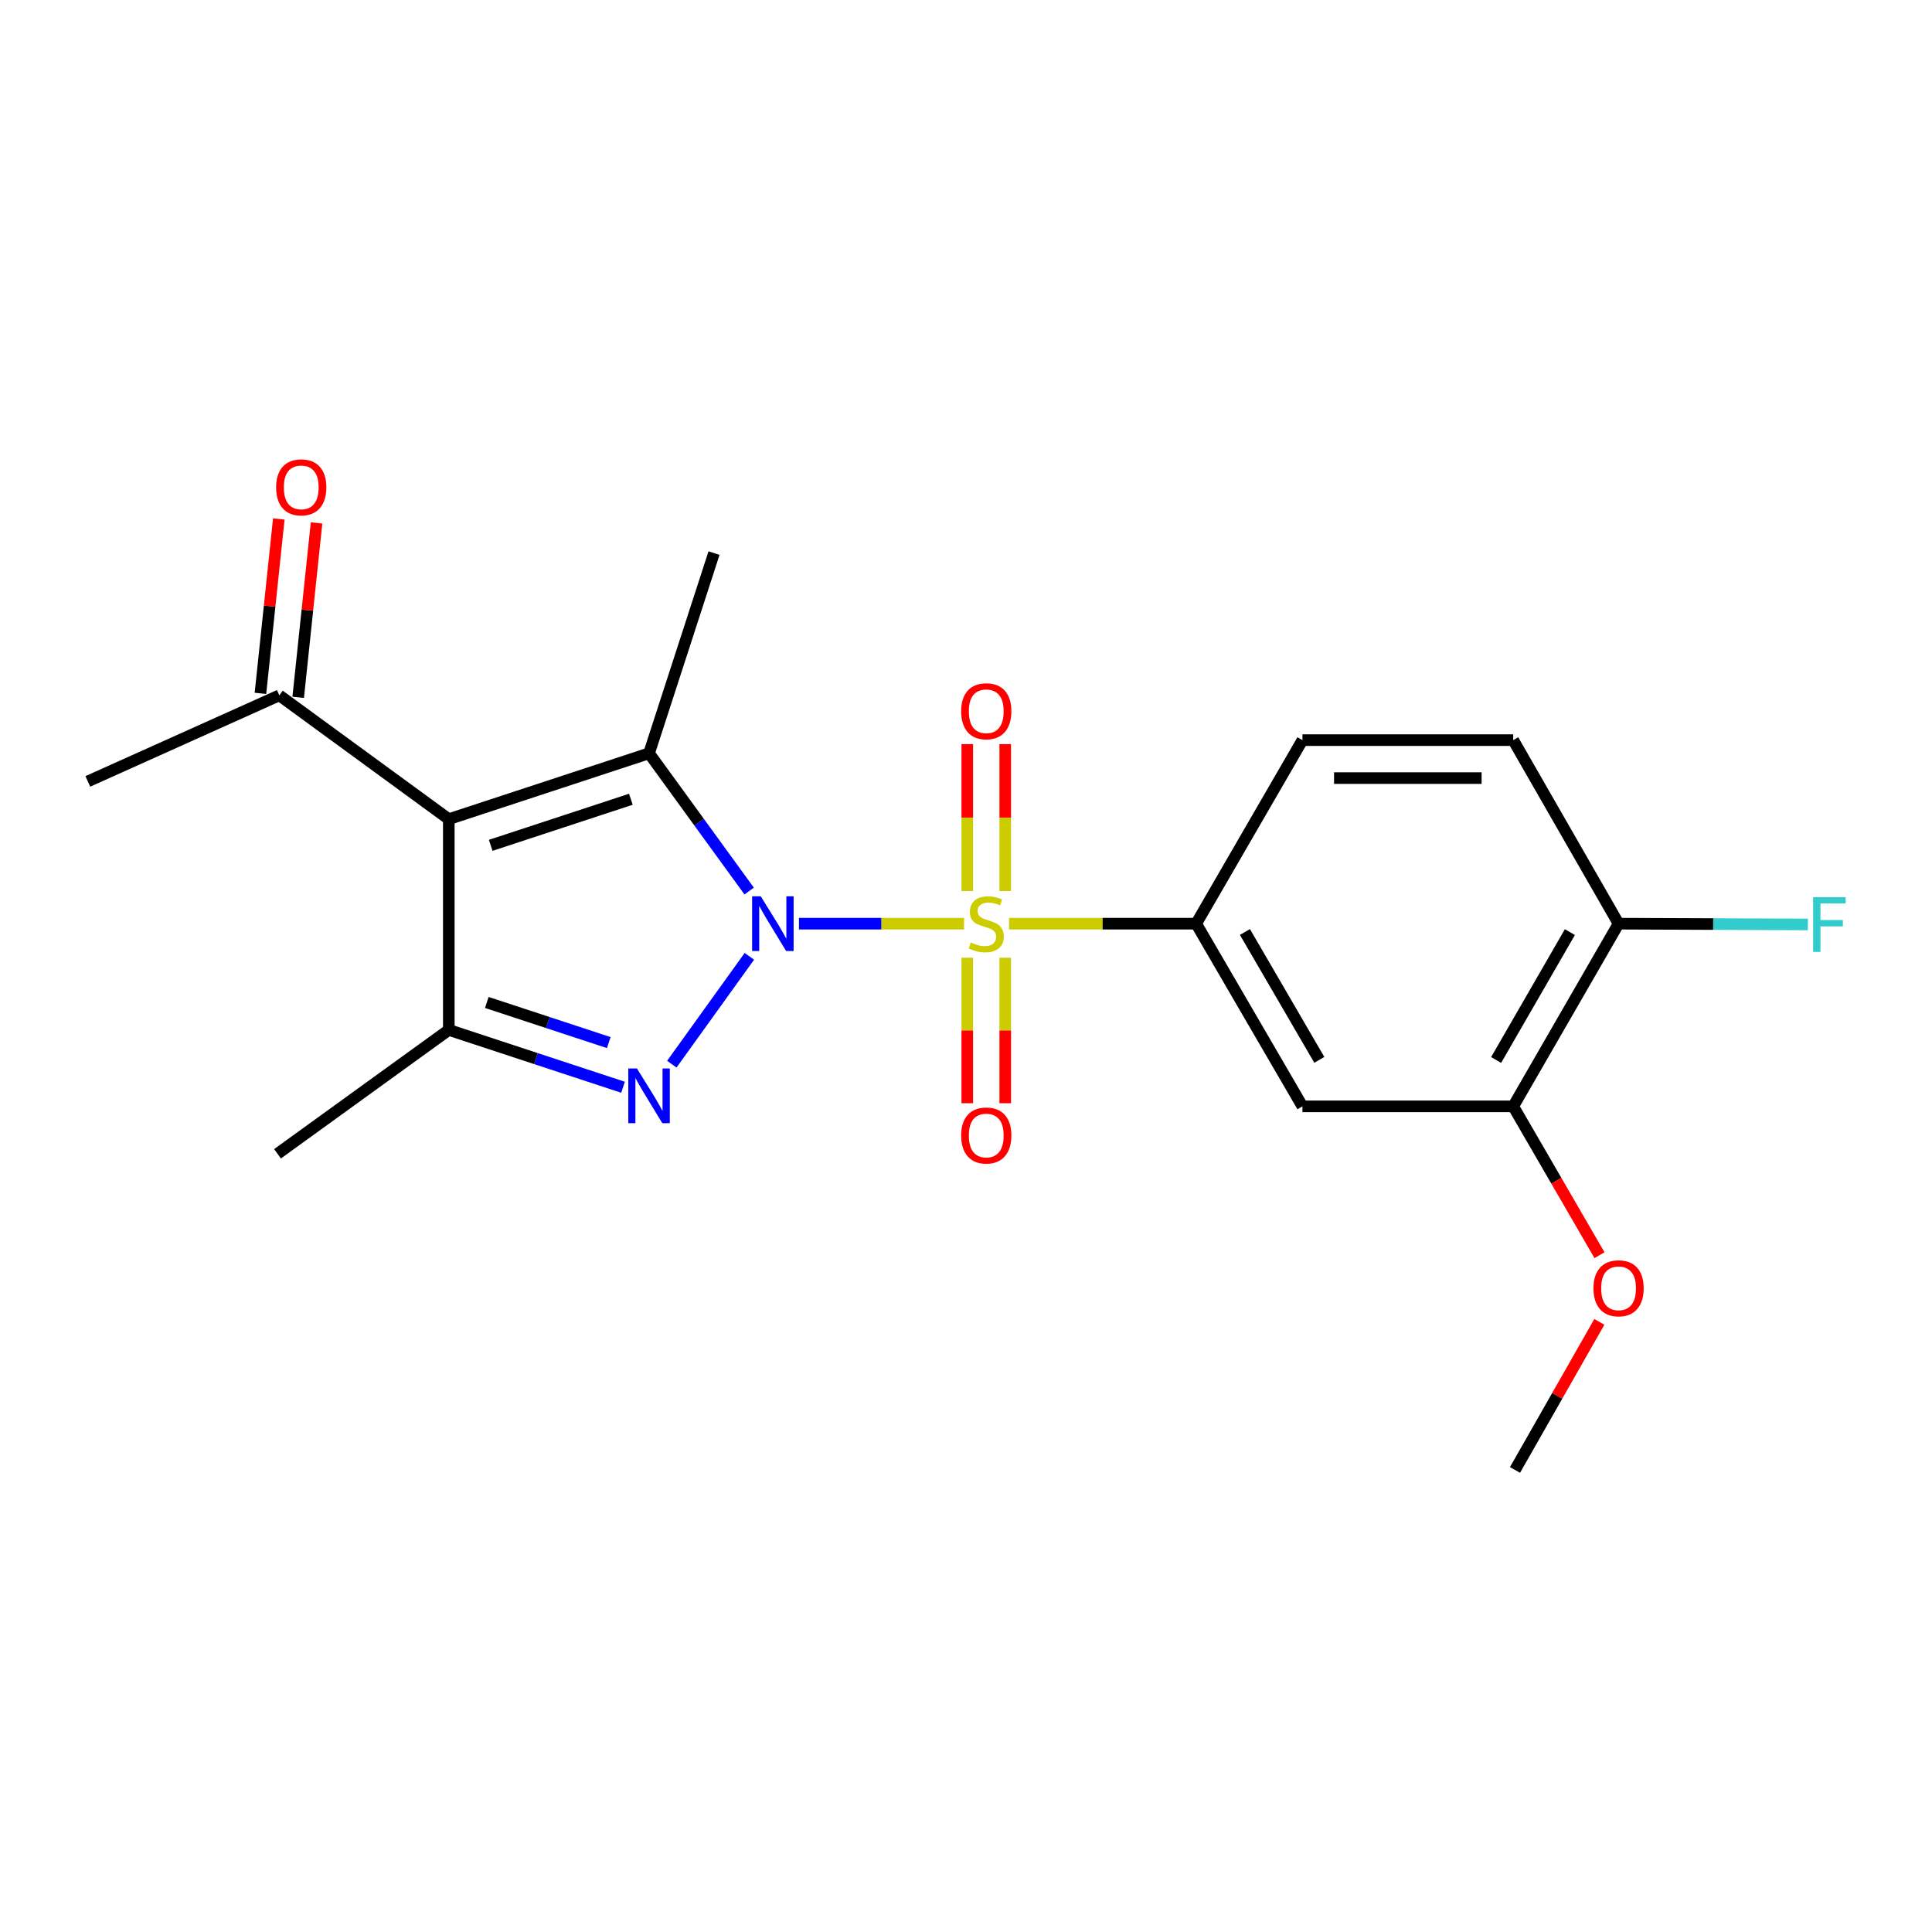 <?xml version='1.0' encoding='iso-8859-1'?>
<svg version='1.1' baseProfile='full'
              xmlns='http://www.w3.org/2000/svg'
                      xmlns:rdkit='http://www.rdkit.org/xml'
                      xmlns:xlink='http://www.w3.org/1999/xlink'
                  xml:space='preserve'
width='1000px' height='1000px' viewBox='0 0 1000 1000'>
<!-- END OF HEADER -->
<rect style='opacity:1.0;fill:#FFFFFF;stroke:none' width='1000' height='1000' x='0' y='0'> </rect>
<path class='bond-0' d='M 413.535,478.09 L 456.258,478.09' style='fill:none;fill-rule:evenodd;stroke:#0000FF;stroke-width:6px;stroke-linecap:butt;stroke-linejoin:miter;stroke-opacity:1' />
<path class='bond-0' d='M 456.258,478.09 L 498.982,478.09' style='fill:none;fill-rule:evenodd;stroke:#CCCC00;stroke-width:6px;stroke-linecap:butt;stroke-linejoin:miter;stroke-opacity:1' />
<path class='bond-1' d='M 387.876,494.994 L 347.73,550.816' style='fill:none;fill-rule:evenodd;stroke:#0000FF;stroke-width:6px;stroke-linecap:butt;stroke-linejoin:miter;stroke-opacity:1' />
<path class='bond-2' d='M 387.762,461.205 L 361.855,425.557' style='fill:none;fill-rule:evenodd;stroke:#0000FF;stroke-width:6px;stroke-linecap:butt;stroke-linejoin:miter;stroke-opacity:1' />
<path class='bond-2' d='M 361.855,425.557 L 335.948,389.91' style='fill:none;fill-rule:evenodd;stroke:#000000;stroke-width:6px;stroke-linecap:butt;stroke-linejoin:miter;stroke-opacity:1' />
<path class='bond-5' d='M 522.282,478.09 L 570.71,478.09' style='fill:none;fill-rule:evenodd;stroke:#CCCC00;stroke-width:6px;stroke-linecap:butt;stroke-linejoin:miter;stroke-opacity:1' />
<path class='bond-5' d='M 570.71,478.09 L 619.137,478.09' style='fill:none;fill-rule:evenodd;stroke:#000000;stroke-width:6px;stroke-linecap:butt;stroke-linejoin:miter;stroke-opacity:1' />
<path class='bond-8' d='M 520.312,461.22 L 520.312,423.186' style='fill:none;fill-rule:evenodd;stroke:#CCCC00;stroke-width:6px;stroke-linecap:butt;stroke-linejoin:miter;stroke-opacity:1' />
<path class='bond-8' d='M 520.312,423.186 L 520.312,385.153' style='fill:none;fill-rule:evenodd;stroke:#FF0000;stroke-width:6px;stroke-linecap:butt;stroke-linejoin:miter;stroke-opacity:1' />
<path class='bond-8' d='M 500.66,461.22 L 500.66,423.186' style='fill:none;fill-rule:evenodd;stroke:#CCCC00;stroke-width:6px;stroke-linecap:butt;stroke-linejoin:miter;stroke-opacity:1' />
<path class='bond-8' d='M 500.66,423.186 L 500.66,385.153' style='fill:none;fill-rule:evenodd;stroke:#FF0000;stroke-width:6px;stroke-linecap:butt;stroke-linejoin:miter;stroke-opacity:1' />
<path class='bond-9' d='M 500.66,495.709 L 500.66,533.369' style='fill:none;fill-rule:evenodd;stroke:#CCCC00;stroke-width:6px;stroke-linecap:butt;stroke-linejoin:miter;stroke-opacity:1' />
<path class='bond-9' d='M 500.66,533.369 L 500.66,571.029' style='fill:none;fill-rule:evenodd;stroke:#FF0000;stroke-width:6px;stroke-linecap:butt;stroke-linejoin:miter;stroke-opacity:1' />
<path class='bond-9' d='M 520.312,495.709 L 520.312,533.369' style='fill:none;fill-rule:evenodd;stroke:#CCCC00;stroke-width:6px;stroke-linecap:butt;stroke-linejoin:miter;stroke-opacity:1' />
<path class='bond-9' d='M 520.312,533.369 L 520.312,571.029' style='fill:none;fill-rule:evenodd;stroke:#FF0000;stroke-width:6px;stroke-linecap:butt;stroke-linejoin:miter;stroke-opacity:1' />
<path class='bond-4' d='M 322.48,562.766 L 277.388,547.924' style='fill:none;fill-rule:evenodd;stroke:#0000FF;stroke-width:6px;stroke-linecap:butt;stroke-linejoin:miter;stroke-opacity:1' />
<path class='bond-4' d='M 277.388,547.924 L 232.297,533.082' style='fill:none;fill-rule:evenodd;stroke:#000000;stroke-width:6px;stroke-linecap:butt;stroke-linejoin:miter;stroke-opacity:1' />
<path class='bond-4' d='M 315.096,539.647 L 283.532,529.258' style='fill:none;fill-rule:evenodd;stroke:#0000FF;stroke-width:6px;stroke-linecap:butt;stroke-linejoin:miter;stroke-opacity:1' />
<path class='bond-4' d='M 283.532,529.258 L 251.968,518.868' style='fill:none;fill-rule:evenodd;stroke:#000000;stroke-width:6px;stroke-linecap:butt;stroke-linejoin:miter;stroke-opacity:1' />
<path class='bond-3' d='M 335.948,389.91 L 232.297,423.994' style='fill:none;fill-rule:evenodd;stroke:#000000;stroke-width:6px;stroke-linecap:butt;stroke-linejoin:miter;stroke-opacity:1' />
<path class='bond-3' d='M 326.539,413.69 L 253.983,437.55' style='fill:none;fill-rule:evenodd;stroke:#000000;stroke-width:6px;stroke-linecap:butt;stroke-linejoin:miter;stroke-opacity:1' />
<path class='bond-15' d='M 335.948,389.91 L 369.574,286.281' style='fill:none;fill-rule:evenodd;stroke:#000000;stroke-width:6px;stroke-linecap:butt;stroke-linejoin:miter;stroke-opacity:1' />
<path class='bond-7' d='M 232.297,423.994 L 144.575,359.908' style='fill:none;fill-rule:evenodd;stroke:#000000;stroke-width:6px;stroke-linecap:butt;stroke-linejoin:miter;stroke-opacity:1' />
<path class='bond-21' d='M 232.297,423.994 L 232.297,533.082' style='fill:none;fill-rule:evenodd;stroke:#000000;stroke-width:6px;stroke-linecap:butt;stroke-linejoin:miter;stroke-opacity:1' />
<path class='bond-17' d='M 232.297,533.082 L 143.636,597.2' style='fill:none;fill-rule:evenodd;stroke:#000000;stroke-width:6px;stroke-linecap:butt;stroke-linejoin:miter;stroke-opacity:1' />
<path class='bond-6' d='M 619.137,478.09 L 674.139,572.647' style='fill:none;fill-rule:evenodd;stroke:#000000;stroke-width:6px;stroke-linecap:butt;stroke-linejoin:miter;stroke-opacity:1' />
<path class='bond-6' d='M 644.374,482.393 L 682.876,548.582' style='fill:none;fill-rule:evenodd;stroke:#000000;stroke-width:6px;stroke-linecap:butt;stroke-linejoin:miter;stroke-opacity:1' />
<path class='bond-12' d='M 619.137,478.09 L 674.139,383.086' style='fill:none;fill-rule:evenodd;stroke:#000000;stroke-width:6px;stroke-linecap:butt;stroke-linejoin:miter;stroke-opacity:1' />
<path class='bond-10' d='M 674.139,572.647 L 783.238,572.647' style='fill:none;fill-rule:evenodd;stroke:#000000;stroke-width:6px;stroke-linecap:butt;stroke-linejoin:miter;stroke-opacity:1' />
<path class='bond-13' d='M 154.346,360.937 L 159.098,315.804' style='fill:none;fill-rule:evenodd;stroke:#000000;stroke-width:6px;stroke-linecap:butt;stroke-linejoin:miter;stroke-opacity:1' />
<path class='bond-13' d='M 159.098,315.804 L 163.85,270.671' style='fill:none;fill-rule:evenodd;stroke:#FF0000;stroke-width:6px;stroke-linecap:butt;stroke-linejoin:miter;stroke-opacity:1' />
<path class='bond-13' d='M 134.803,358.879 L 139.555,313.747' style='fill:none;fill-rule:evenodd;stroke:#000000;stroke-width:6px;stroke-linecap:butt;stroke-linejoin:miter;stroke-opacity:1' />
<path class='bond-13' d='M 139.555,313.747 L 144.307,268.614' style='fill:none;fill-rule:evenodd;stroke:#FF0000;stroke-width:6px;stroke-linecap:butt;stroke-linejoin:miter;stroke-opacity:1' />
<path class='bond-19' d='M 144.575,359.908 L 45.455,404.452' style='fill:none;fill-rule:evenodd;stroke:#000000;stroke-width:6px;stroke-linecap:butt;stroke-linejoin:miter;stroke-opacity:1' />
<path class='bond-18' d='M 783.238,572.647 L 805.567,611.171' style='fill:none;fill-rule:evenodd;stroke:#000000;stroke-width:6px;stroke-linecap:butt;stroke-linejoin:miter;stroke-opacity:1' />
<path class='bond-18' d='M 805.567,611.171 L 827.895,649.695' style='fill:none;fill-rule:evenodd;stroke:#FF0000;stroke-width:6px;stroke-linecap:butt;stroke-linejoin:miter;stroke-opacity:1' />
<path class='bond-22' d='M 783.238,572.647 L 837.771,478.09' style='fill:none;fill-rule:evenodd;stroke:#000000;stroke-width:6px;stroke-linecap:butt;stroke-linejoin:miter;stroke-opacity:1' />
<path class='bond-22' d='M 774.395,548.646 L 812.568,482.456' style='fill:none;fill-rule:evenodd;stroke:#000000;stroke-width:6px;stroke-linecap:butt;stroke-linejoin:miter;stroke-opacity:1' />
<path class='bond-11' d='M 837.771,478.09 L 783.238,383.086' style='fill:none;fill-rule:evenodd;stroke:#000000;stroke-width:6px;stroke-linecap:butt;stroke-linejoin:miter;stroke-opacity:1' />
<path class='bond-16' d='M 837.771,478.09 L 886.757,478.291' style='fill:none;fill-rule:evenodd;stroke:#000000;stroke-width:6px;stroke-linecap:butt;stroke-linejoin:miter;stroke-opacity:1' />
<path class='bond-16' d='M 886.757,478.291 L 935.743,478.492' style='fill:none;fill-rule:evenodd;stroke:#33CCCC;stroke-width:6px;stroke-linecap:butt;stroke-linejoin:miter;stroke-opacity:1' />
<path class='bond-14' d='M 674.139,383.086 L 783.238,383.086' style='fill:none;fill-rule:evenodd;stroke:#000000;stroke-width:6px;stroke-linecap:butt;stroke-linejoin:miter;stroke-opacity:1' />
<path class='bond-14' d='M 690.504,402.738 L 766.873,402.738' style='fill:none;fill-rule:evenodd;stroke:#000000;stroke-width:6px;stroke-linecap:butt;stroke-linejoin:miter;stroke-opacity:1' />
<path class='bond-20' d='M 827.821,684.202 L 805.994,722.522' style='fill:none;fill-rule:evenodd;stroke:#FF0000;stroke-width:6px;stroke-linecap:butt;stroke-linejoin:miter;stroke-opacity:1' />
<path class='bond-20' d='M 805.994,722.522 L 784.166,760.843' style='fill:none;fill-rule:evenodd;stroke:#000000;stroke-width:6px;stroke-linecap:butt;stroke-linejoin:miter;stroke-opacity:1' />
<path  class='atom-0' d='M 393.773 463.93
L 403.053 478.93
Q 403.973 480.41, 405.453 483.09
Q 406.933 485.77, 407.013 485.93
L 407.013 463.93
L 410.773 463.93
L 410.773 492.25
L 406.893 492.25
L 396.933 475.85
Q 395.773 473.93, 394.533 471.73
Q 393.333 469.53, 392.973 468.85
L 392.973 492.25
L 389.293 492.25
L 389.293 463.93
L 393.773 463.93
' fill='#0000FF'/>
<path  class='atom-1' d='M 502.486 487.81
Q 502.806 487.93, 504.126 488.49
Q 505.446 489.05, 506.886 489.41
Q 508.366 489.73, 509.806 489.73
Q 512.486 489.73, 514.046 488.45
Q 515.606 487.13, 515.606 484.85
Q 515.606 483.29, 514.806 482.33
Q 514.046 481.37, 512.846 480.85
Q 511.646 480.33, 509.646 479.73
Q 507.126 478.97, 505.606 478.25
Q 504.126 477.53, 503.046 476.01
Q 502.006 474.49, 502.006 471.93
Q 502.006 468.37, 504.406 466.17
Q 506.846 463.97, 511.646 463.97
Q 514.926 463.97, 518.646 465.53
L 517.726 468.61
Q 514.326 467.21, 511.766 467.21
Q 509.006 467.21, 507.486 468.37
Q 505.966 469.49, 506.006 471.45
Q 506.006 472.97, 506.766 473.89
Q 507.566 474.81, 508.686 475.33
Q 509.846 475.85, 511.766 476.45
Q 514.326 477.25, 515.846 478.05
Q 517.366 478.85, 518.446 480.49
Q 519.566 482.09, 519.566 484.85
Q 519.566 488.77, 516.926 490.89
Q 514.326 492.97, 509.966 492.97
Q 507.446 492.97, 505.526 492.41
Q 503.646 491.89, 501.406 490.97
L 502.486 487.81
' fill='#CCCC00'/>
<path  class='atom-2' d='M 329.688 553.039
L 338.968 568.039
Q 339.888 569.519, 341.368 572.199
Q 342.848 574.879, 342.928 575.039
L 342.928 553.039
L 346.688 553.039
L 346.688 581.359
L 342.808 581.359
L 332.848 564.959
Q 331.688 563.039, 330.448 560.839
Q 329.248 558.639, 328.888 557.959
L 328.888 581.359
L 325.208 581.359
L 325.208 553.039
L 329.688 553.039
' fill='#0000FF'/>
<path  class='atom-9' d='M 497.486 368.144
Q 497.486 361.344, 500.846 357.544
Q 504.206 353.744, 510.486 353.744
Q 516.766 353.744, 520.126 357.544
Q 523.486 361.344, 523.486 368.144
Q 523.486 375.024, 520.086 378.944
Q 516.686 382.824, 510.486 382.824
Q 504.246 382.824, 500.846 378.944
Q 497.486 375.064, 497.486 368.144
M 510.486 379.624
Q 514.806 379.624, 517.126 376.744
Q 519.486 373.824, 519.486 368.144
Q 519.486 362.584, 517.126 359.784
Q 514.806 356.944, 510.486 356.944
Q 506.166 356.944, 503.806 359.744
Q 501.486 362.544, 501.486 368.144
Q 501.486 373.864, 503.806 376.744
Q 506.166 379.624, 510.486 379.624
' fill='#FF0000'/>
<path  class='atom-10' d='M 497.486 587.728
Q 497.486 580.928, 500.846 577.128
Q 504.206 573.328, 510.486 573.328
Q 516.766 573.328, 520.126 577.128
Q 523.486 580.928, 523.486 587.728
Q 523.486 594.608, 520.086 598.528
Q 516.686 602.408, 510.486 602.408
Q 504.246 602.408, 500.846 598.528
Q 497.486 594.648, 497.486 587.728
M 510.486 599.208
Q 514.806 599.208, 517.126 596.328
Q 519.486 593.408, 519.486 587.728
Q 519.486 582.168, 517.126 579.368
Q 514.806 576.528, 510.486 576.528
Q 506.166 576.528, 503.806 579.328
Q 501.486 582.128, 501.486 587.728
Q 501.486 593.448, 503.806 596.328
Q 506.166 599.208, 510.486 599.208
' fill='#FF0000'/>
<path  class='atom-14' d='M 142.918 252.254
Q 142.918 245.454, 146.278 241.654
Q 149.638 237.854, 155.918 237.854
Q 162.198 237.854, 165.558 241.654
Q 168.918 245.454, 168.918 252.254
Q 168.918 259.134, 165.518 263.054
Q 162.118 266.934, 155.918 266.934
Q 149.678 266.934, 146.278 263.054
Q 142.918 259.174, 142.918 252.254
M 155.918 263.734
Q 160.238 263.734, 162.558 260.854
Q 164.918 257.934, 164.918 252.254
Q 164.918 246.694, 162.558 243.894
Q 160.238 241.054, 155.918 241.054
Q 151.598 241.054, 149.238 243.854
Q 146.918 246.654, 146.918 252.254
Q 146.918 257.974, 149.238 260.854
Q 151.598 263.734, 155.918 263.734
' fill='#FF0000'/>
<path  class='atom-17' d='M 938.471 464.378
L 955.311 464.378
L 955.311 467.618
L 942.271 467.618
L 942.271 476.218
L 953.871 476.218
L 953.871 479.498
L 942.271 479.498
L 942.271 492.698
L 938.471 492.698
L 938.471 464.378
' fill='#33CCCC'/>
<path  class='atom-19' d='M 824.771 666.814
Q 824.771 660.014, 828.131 656.214
Q 831.491 652.414, 837.771 652.414
Q 844.051 652.414, 847.411 656.214
Q 850.771 660.014, 850.771 666.814
Q 850.771 673.694, 847.371 677.614
Q 843.971 681.494, 837.771 681.494
Q 831.531 681.494, 828.131 677.614
Q 824.771 673.734, 824.771 666.814
M 837.771 678.294
Q 842.091 678.294, 844.411 675.414
Q 846.771 672.494, 846.771 666.814
Q 846.771 661.254, 844.411 658.454
Q 842.091 655.614, 837.771 655.614
Q 833.451 655.614, 831.091 658.414
Q 828.771 661.214, 828.771 666.814
Q 828.771 672.534, 831.091 675.414
Q 833.451 678.294, 837.771 678.294
' fill='#FF0000'/>
</svg>
